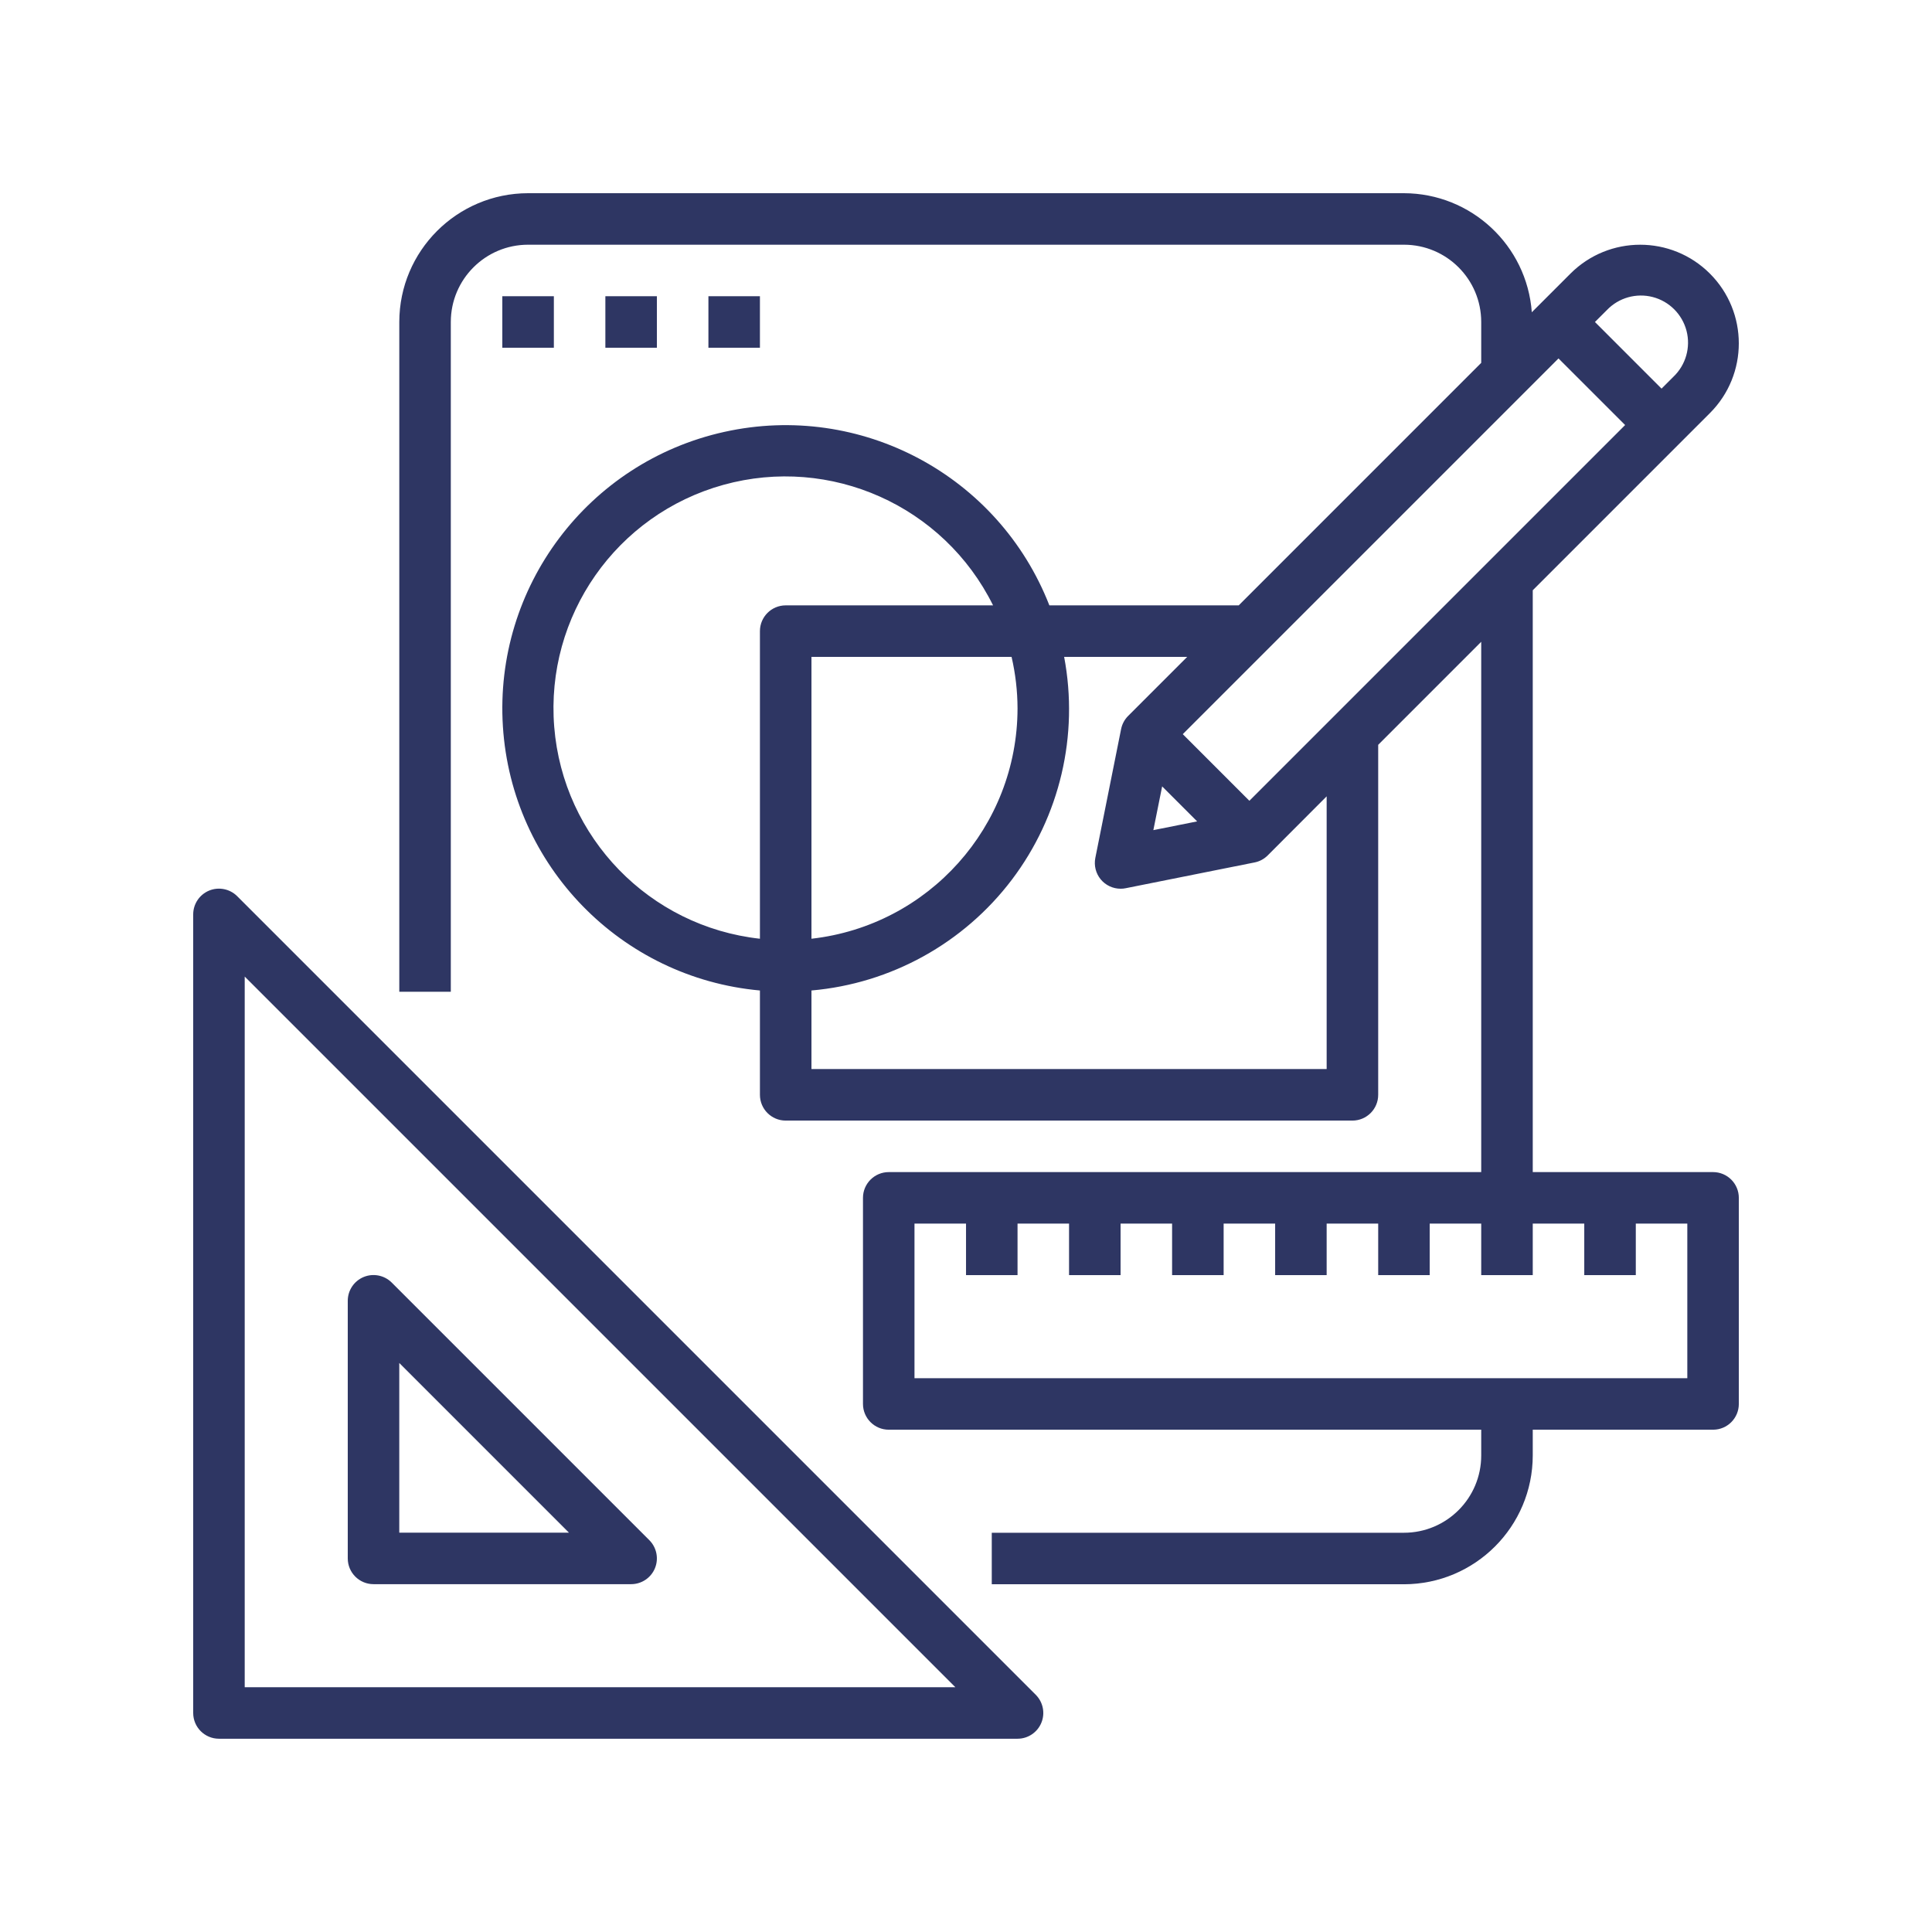 <svg width="80" height="80" viewBox="0 0 80 80" fill="none" xmlns="http://www.w3.org/2000/svg">
<path d="M20.8 12.266H22.934V14.399H20.8V12.266Z" fill="#2E3663"/>
<path d="M25.067 12.266H27.2V14.399H25.067V12.266Z" fill="#2E3663"/>
<path d="M29.334 12.266H31.467V14.399H29.334V12.266Z" fill="#2E3663"/>
<path d="M9.067 71.997H42.134C42.565 71.997 42.954 71.737 43.119 71.339C43.285 70.941 43.193 70.482 42.888 70.177L9.821 37.109C9.516 36.805 9.057 36.713 8.658 36.878C8.26 37.043 8 37.432 8 37.863V70.931C8 71.52 8.478 71.997 9.067 71.997ZM10.133 40.438L39.559 69.864H10.133V40.438Z" fill="#2E3663"/>
<path d="M26.888 63.776L16.221 53.109C15.916 52.805 15.457 52.713 15.058 52.878C14.66 53.043 14.4 53.432 14.4 53.863V64.53C14.4 65.119 14.877 65.597 15.467 65.597H26.133C26.565 65.597 26.954 65.337 27.119 64.939C27.284 64.54 27.192 64.081 26.888 63.776ZM16.533 63.464V56.438L23.558 63.464H16.533Z" fill="#2E3663"/>
<path d="M70.804 17.105C72.399 15.511 72.399 12.925 70.804 11.33C69.21 9.735 66.624 9.735 65.029 11.33L63.429 12.93C63.224 10.156 60.917 8.007 58.134 8H21.867C18.923 8.004 16.537 10.389 16.534 13.333V41.067H18.667V13.333C18.667 11.566 20.1 10.133 21.867 10.133H58.134C59.902 10.133 61.334 11.566 61.334 13.333V15.025L51.293 25.067H43.452C41.349 19.682 35.636 16.632 29.991 17.884C24.346 19.134 20.456 24.311 20.824 30.081C21.192 35.85 25.71 40.491 31.467 41.014V45.334C31.467 45.923 31.945 46.401 32.534 46.401H56.001C56.59 46.401 57.068 45.923 57.068 45.334V30.842L61.334 26.575V48.534H36.801C36.212 48.534 35.734 49.012 35.734 49.601V58.134C35.734 58.723 36.212 59.201 36.801 59.201H61.334V60.268C61.334 62.035 59.902 63.468 58.134 63.468H41.067V65.601H58.134C61.079 65.597 63.464 63.212 63.468 60.268V59.201H70.935C71.524 59.201 72.001 58.723 72.001 58.134V49.601C72.001 49.012 71.524 48.534 70.935 48.534H63.468V24.442L70.804 17.105ZM66.538 12.839C67.027 12.328 67.754 12.122 68.438 12.3C69.122 12.478 69.656 13.013 69.835 13.697C70.013 14.381 69.807 15.108 69.296 15.597L68.801 16.092L66.043 13.333L66.538 12.839ZM42.134 29.334C42.127 34.22 38.456 38.323 33.601 38.871V27.2H41.887C42.049 27.9 42.132 28.616 42.134 29.334ZM31.467 26.134V38.871C26.892 38.367 23.318 34.686 22.949 30.097C22.58 25.509 25.52 21.304 29.957 20.076C34.393 18.848 39.077 20.942 41.121 25.067H32.534C31.945 25.067 31.467 25.545 31.467 26.134ZM54.934 44.267H33.601V41.014C36.89 40.726 39.903 39.06 41.897 36.429C43.89 33.797 44.677 30.444 44.064 27.2H49.159L46.713 29.646C46.564 29.795 46.463 29.985 46.422 30.192L45.355 35.525C45.293 35.838 45.374 36.163 45.576 36.41C45.779 36.657 46.082 36.8 46.401 36.8C46.473 36.801 46.544 36.794 46.614 36.779L51.948 35.712C52.154 35.672 52.344 35.57 52.493 35.421L54.934 32.975V44.267ZM48.122 32.563L49.571 34.012L47.758 34.374L48.122 32.563ZM65.601 50.667V52.801H67.735V50.667H69.868V57.068H37.867V50.667H40.001V52.801H42.134V50.667H44.267V52.801H46.401V50.667H48.534V52.801H50.668V50.667H52.801V52.801H54.934V50.667H57.068V52.801H59.201V50.667H61.334V52.801H63.468V50.667H65.601ZM51.734 33.159L48.976 30.4L64.534 14.842L67.293 17.6L51.734 33.159Z" fill="#2E3663"/>
</svg>
